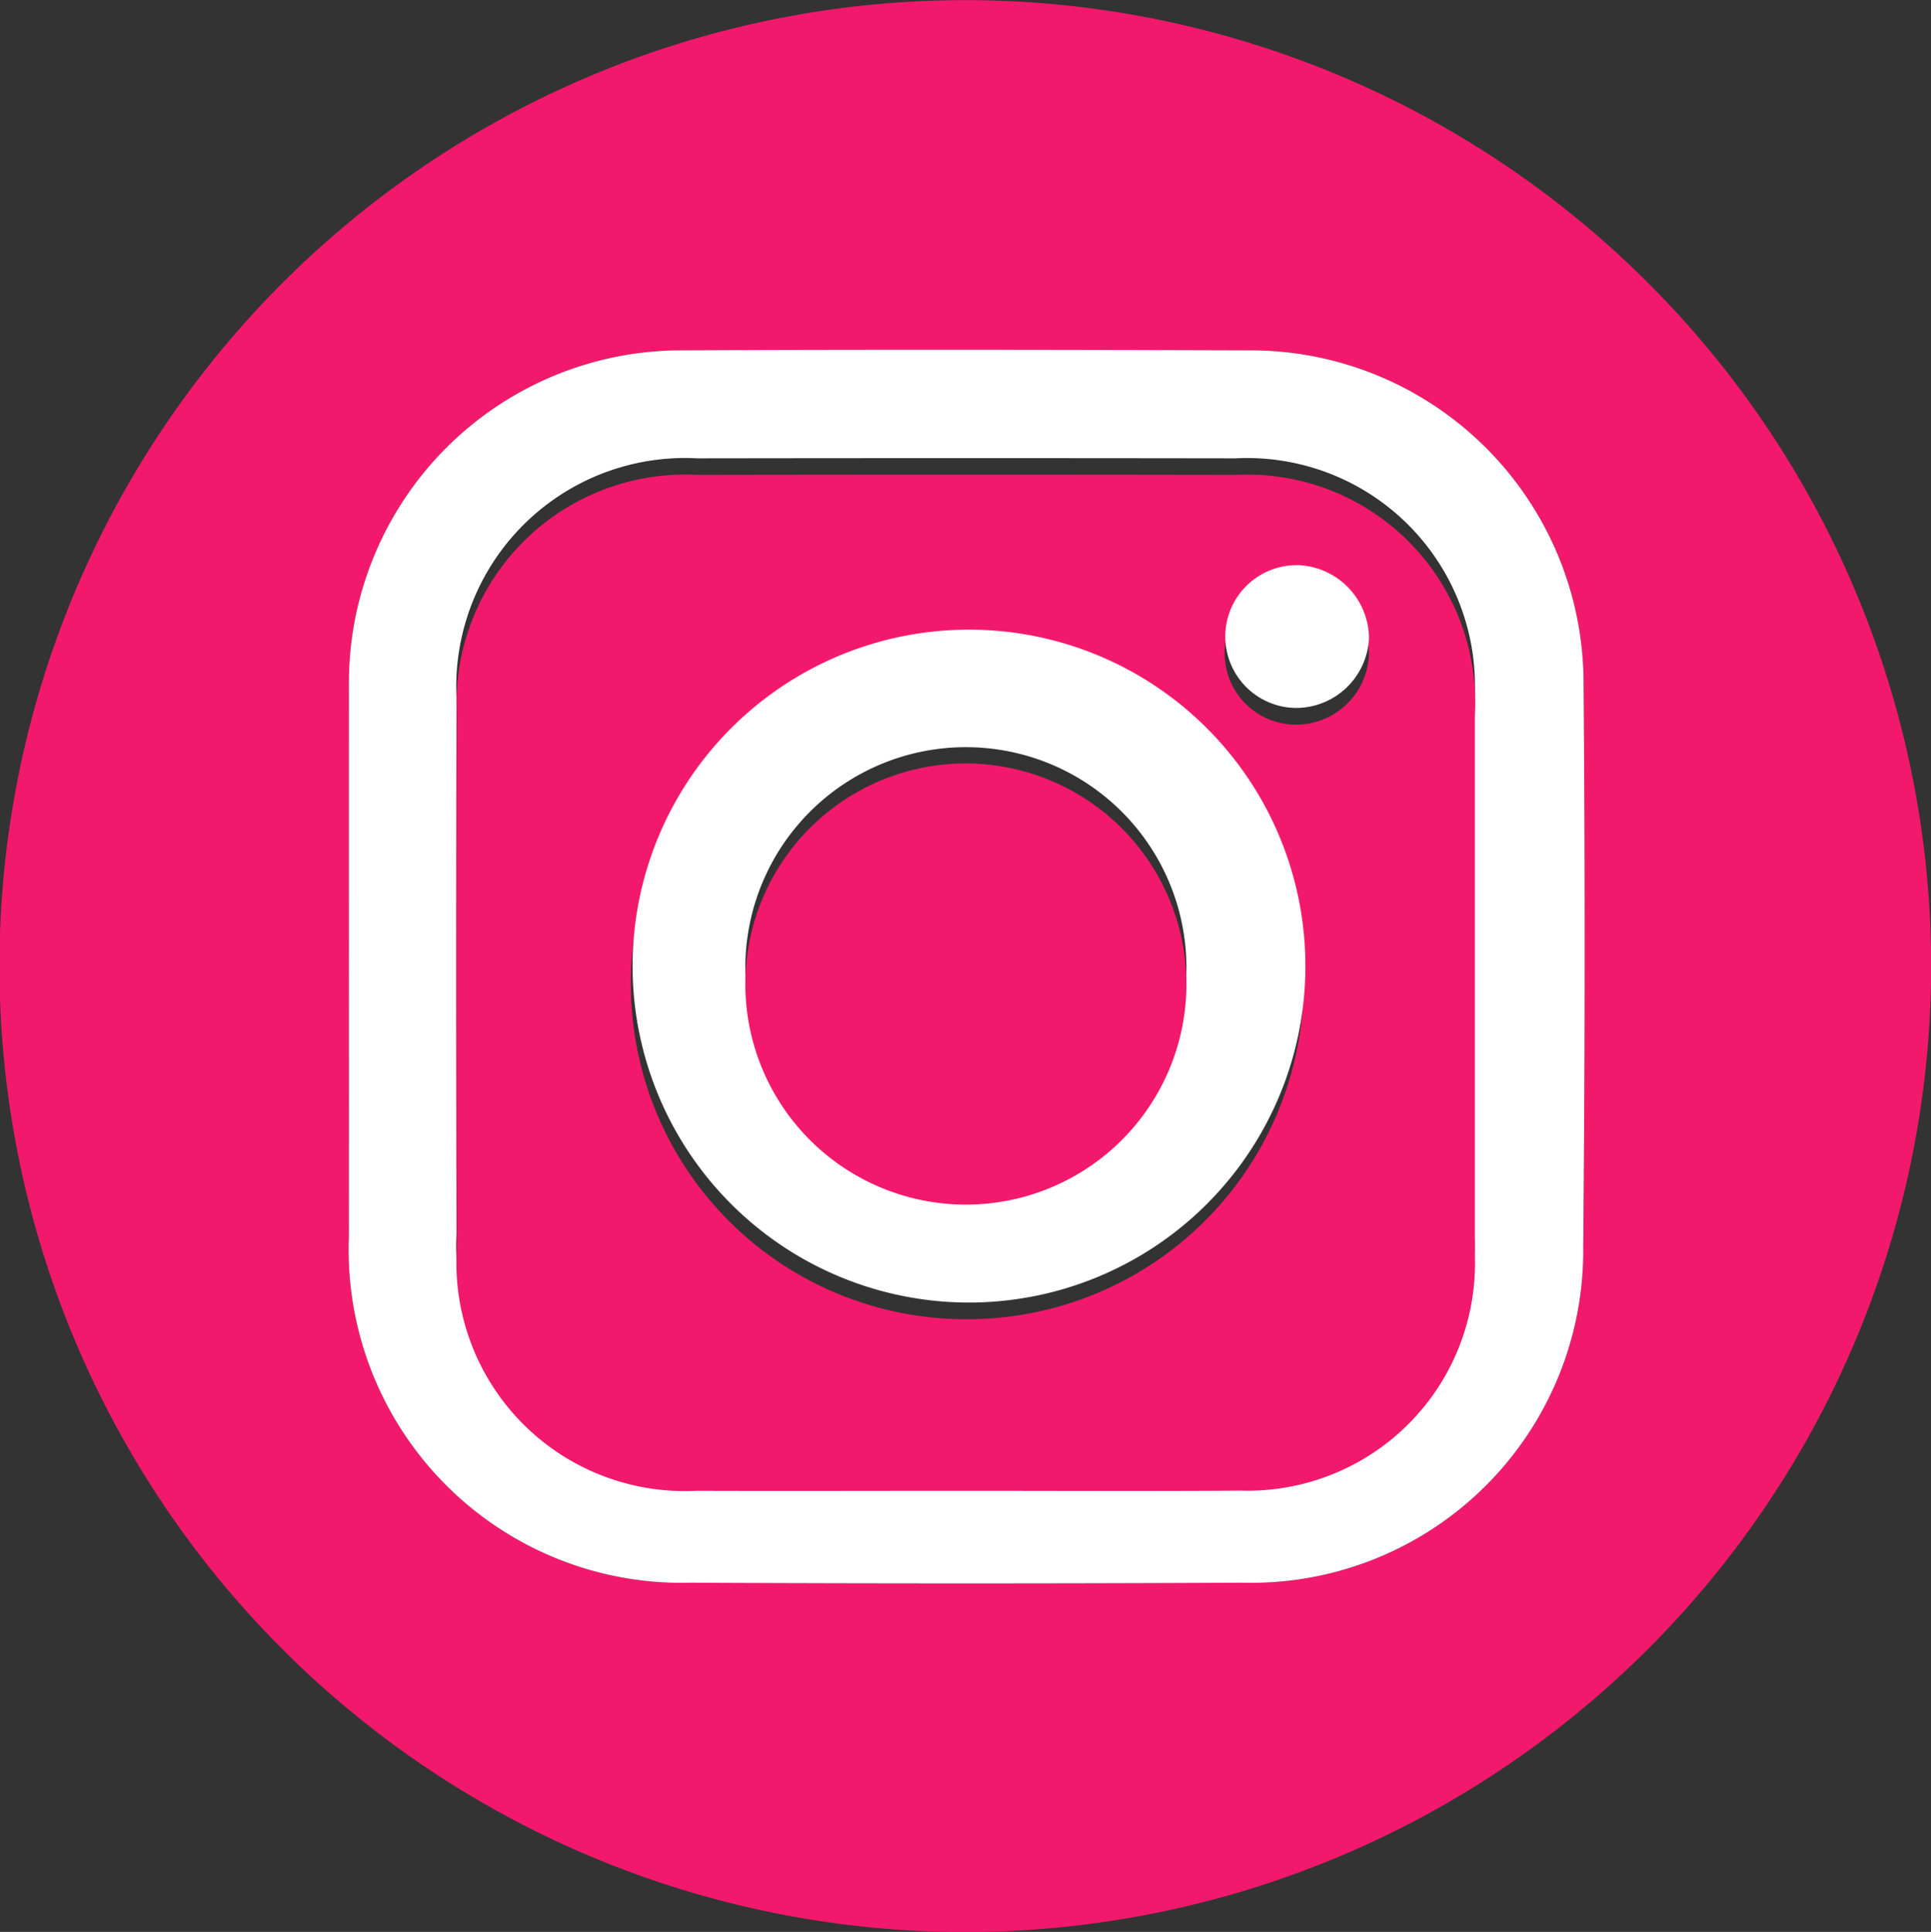 <svg xmlns="http://www.w3.org/2000/svg" width="44.904" height="44.92" viewBox="0 0 44.904 44.92">
  <rect x="0" y="0" width="44.904" height="44.92" fill="#333333" stroke="none"/>
  <g id="Group_10" data-name="Group 10" transform="translate(-395.24 -1092.877)">
    <path id="Path_12" data-name="Path 12" d="M417.581,1137.8a22.46,22.46,0,1,1,22.562-22.018A22.474,22.474,0,0,1,417.581,1137.8Zm-14.228-22.463q0,3.15,0,6.3a7.745,7.745,0,0,0,7.952,8.041q6.408.026,12.817,0a7.726,7.726,0,0,0,7.935-7.84q.067-6.556.008-13.115a7.744,7.744,0,0,0-7.779-7.7c-4.42-.012-8.841-.019-13.262,0a7.735,7.735,0,0,0-7.671,7.717Q403.35,1112.037,403.353,1115.334Z" fill="#f2196c"/>
    <path id="Path_13" data-name="Path 13" d="M403.353,1115.334q0-3.3,0-6.594a7.735,7.735,0,0,1,7.671-7.717c4.421-.021,8.842-.014,13.262,0a7.744,7.744,0,0,1,7.779,7.7q.055,6.558-.008,13.115a7.726,7.726,0,0,1-7.935,7.84q-6.41.031-12.817,0a7.745,7.745,0,0,1-7.952-8.041Q403.355,1118.483,403.353,1115.334Zm14.3,11.818c2.148,0,4.3.01,6.443,0a5.289,5.289,0,0,0,5.435-5.5q0-6.259,0-12.518a5.3,5.3,0,0,0-5.559-5.6q-6.258-.009-12.516,0a5.321,5.321,0,0,0-5.6,5.577q-.016,6.222,0,12.444a5.31,5.31,0,0,0,5.572,5.6C413.506,1127.158,415.58,1127.152,417.654,1127.152Z" fill="#fff"/>
    <path id="Path_14" data-name="Path 14" d="M417.654,1127.54c-2.074,0-4.148.007-6.221,0a5.31,5.31,0,0,1-5.572-5.6q-.012-6.222,0-12.444a5.321,5.321,0,0,1,5.6-5.577q6.258-.011,12.516,0a5.3,5.3,0,0,1,5.559,5.6q0,6.258,0,12.517a5.289,5.289,0,0,1-5.435,5.5C421.949,1127.551,419.8,1127.54,417.654,1127.54Zm.062-3.989a7.823,7.823,0,1,0-7.806-7.824A7.792,7.792,0,0,0,417.716,1123.551Zm9.359-15.452a1.716,1.716,0,0,0-1.612-1.692,1.661,1.661,0,1,0-.138,3.319A1.7,1.7,0,0,0,427.075,1108.1Z" fill="#f2196c"/>
    <path id="Path_15" data-name="Path 15" d="M417.716,1123.163a7.823,7.823,0,0,1-.054-15.645,7.823,7.823,0,1,1,.054,15.645Zm5.114-7.784a5.129,5.129,0,1,0-5.133,5.129A5.141,5.141,0,0,0,422.83,1115.379Z" fill="#fff"/>
    <path id="Path_16" data-name="Path 16" d="M427.075,1107.711a1.7,1.7,0,0,1-1.75,1.626,1.66,1.66,0,1,1,.138-3.318A1.715,1.715,0,0,1,427.075,1107.711Z" fill="#fff"/>
    <path id="Path_17" data-name="Path 17" d="M422.83,1115.767a5.129,5.129,0,1,1-5.122-5.139A5.141,5.141,0,0,1,422.83,1115.767Z" fill="#f2196c"/>
  </g>
</svg>
